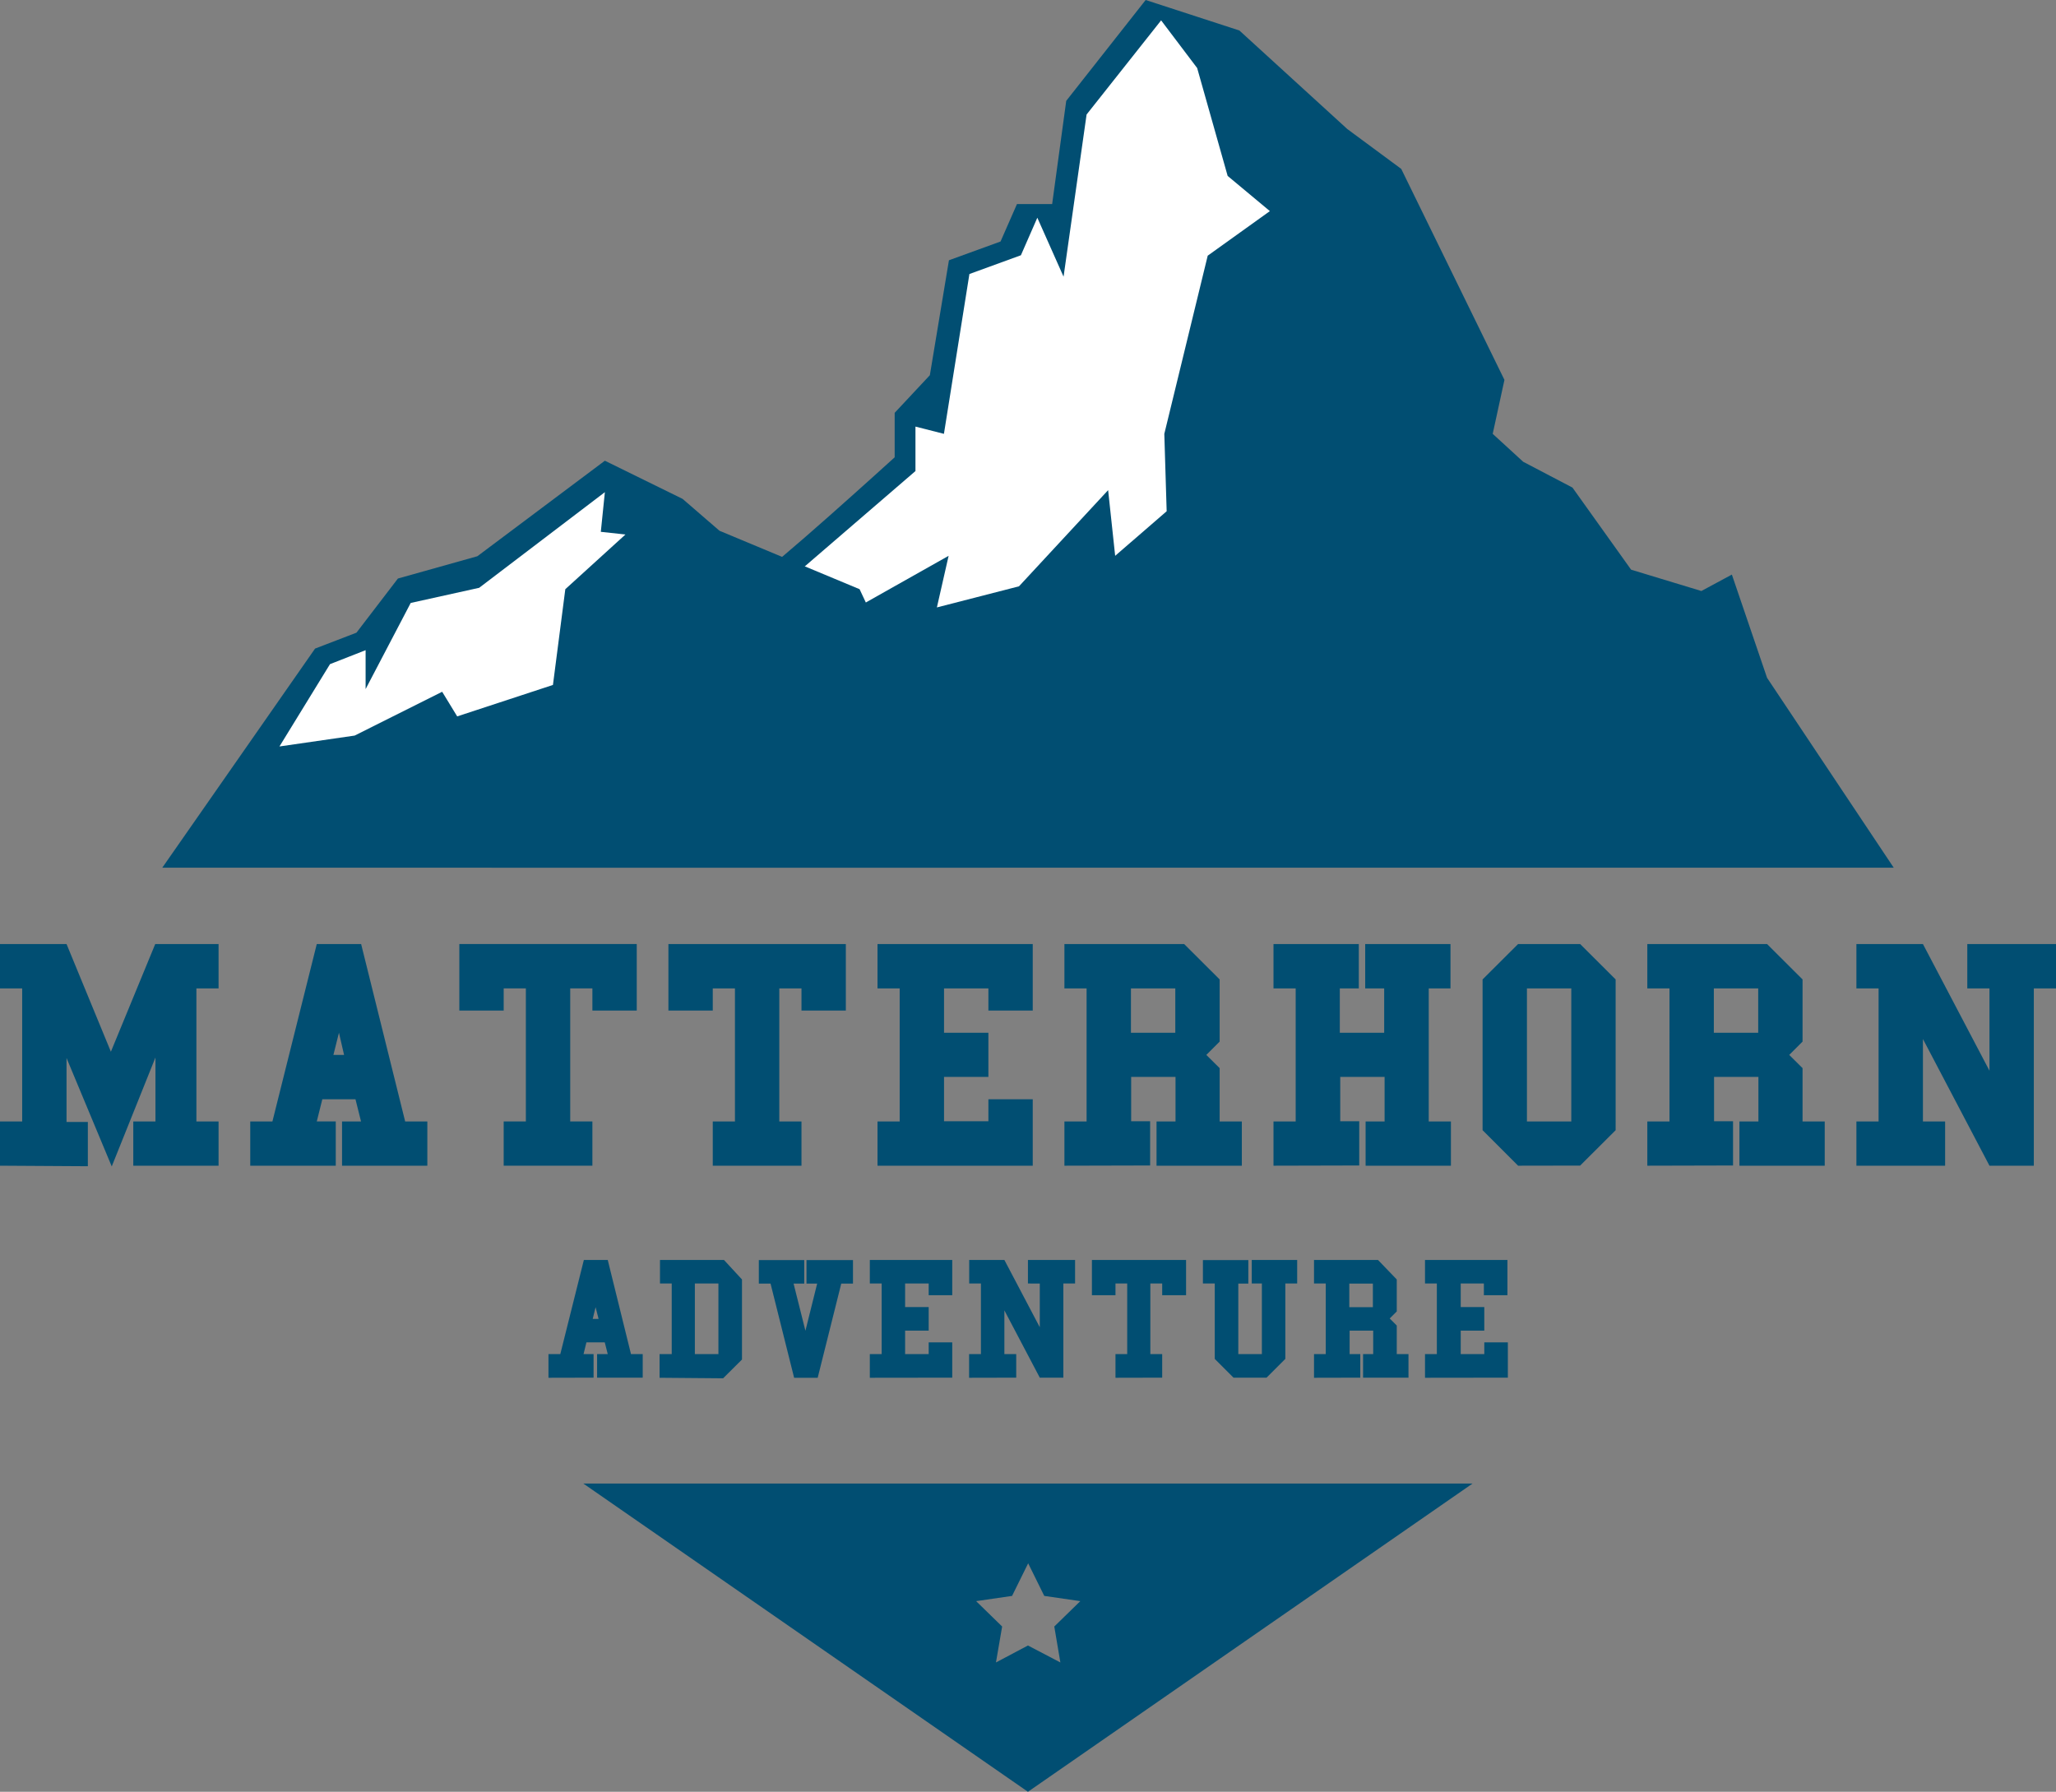 <svg xmlns="http://www.w3.org/2000/svg" viewBox="0 0 192.83 168.05"><rect x="0" y="0" width="192.83" height="168.05" fill="#808080" stroke="none"/><defs><style>.cls-1{fill:#014e72;}.cls-2{fill:#fff;}</style></defs><title>Asset 2</title><g id="Layer_2" data-name="Layer 2"><g id="Layer_1-2" data-name="Layer 1"><path class="cls-1" d="M107.45,0,100,9.46l-1.32,9.68h-3.3l-1.54,3.51L89,24.41,87.21,35.19l-3.3,3.53v4.17s-12.1,11-12.76,11-14.29,7.92-14.29,7.92L46.08,81.38H177.61L165.73,63.57l-3.3-9.68-2.86,1.54-6.59-2-5.5-7.7-4.62-2.42L140,40.69l1.1-5.06-9.68-19.79-5.06-3.74L116.24,2.86Z"></path><polygon class="cls-2" points="119.1 19.8 115.14 16.5 112.28 6.38 108.9 1.91 101.91 10.74 99.75 25.95 97.29 20.42 95.75 23.94 90.92 25.7 88.53 40.69 85.86 40.01 85.86 44.18 73.1 55.17 62.61 60.98 76.87 58.95 88.97 52.13 87.87 56.97 95.57 54.99 103.93 45.97 104.59 52.13 109.42 47.95 109.2 40.69 113.27 23.98 119.1 19.8"></polygon><polygon class="cls-1" points="15.22 81.38 29.55 60.83 33.43 59.34 37.32 54.26 44.77 52.17 56.73 43.21 64.02 46.79 67.48 49.78 80.62 55.26 92.87 81.38 15.22 81.38"></polygon><polygon class="cls-2" points="56.73 46.16 44.94 55.13 38.52 56.55 34.29 64.63 34.29 60.98 30.95 62.29 26.21 70.01 33.26 68.99 41.47 64.88 42.88 67.19 51.86 64.24 53.02 55.26 58.66 50.13 56.35 49.88 56.73 46.16"></polygon><path class="cls-1" d="M0,109.33v-4.15H2.08V92.7H0V88.54H6.24l4.16,10.1,4.16-10.1H20.5V92.7H18.42v12.48H20.5v4.15h-8v-4.15h2.08v-6l-4.1,10.22L6.24,99.23v6h2v4.15Z"></path><path class="cls-1" d="M23.47,109.33v-4.15h2.08l4.16-16.64h4.16L38,105.18h2.08v4.15h-8v-4.15h1.78l-.52-2.08H30.23l-.52,2.08h1.78v4.15Zm8.32-12.47-.52,2.08h1Z"></path><path class="cls-1" d="M47.24,109.33v-4.15h2.08V92.7H47.24v2.08H43.08V88.54H59.72v6.24H55.56V92.7H53.48v12.48h2.08v4.15Z"></path><path class="cls-1" d="M66.85,109.33v-4.15h2.08V92.7H66.85v2.08H62.69V88.54H79.33v6.24H75.17V92.7H73.09v12.48h2.08v4.15Z"></path><path class="cls-1" d="M82.3,109.33v-4.15h2.08V92.7H82.3V88.54H96.86v6.24H92.7V92.7H88.54v4.16H92.7V101H88.54v4.16H92.7V103.1h4.16v6.23Z"></path><path class="cls-1" d="M99.83,109.33v-4.15h2.08V92.7H99.83V88.54h11.23l3.33,3.32v5.83l-1.25,1.25,1.25,1.24v5h2.08v4.15h-8v-4.15h1.78V101h-4.16v4.16h1.78v4.15Zm6.24-12.47h4.16V92.7h-4.16Z"></path><path class="cls-1" d="M119.44,109.33v-4.15h2.08V92.7h-2.08V88.54h8V92.7h-1.78v4.16h4.16V92.7h-1.78V88.54h8V92.7H134v12.48h2.08v4.15h-8v-4.15h1.78V101h-4.16v4.16h1.78v4.15Z"></path><path class="cls-1" d="M142.38,109.33,139.05,106V91.86l3.33-3.32h5.82l3.33,3.32V106l-3.33,3.32Zm.83-4.15h4.16V92.7h-4.16Z"></path><path class="cls-1" d="M154.5,109.33v-4.15h2.08V92.7H154.5V88.54h11.23l3.33,3.32v5.83l-1.25,1.25,1.25,1.24v5h2.08v4.15h-8v-4.15h1.78V101h-4.16v4.16h1.78v4.15Zm6.24-12.47h4.16V92.7h-4.16Z"></path><path class="cls-1" d="M174.11,109.33v-4.15h2.08V92.7h-2.08V88.54h6.24l6.24,11.88V92.7h-2.08V88.54h8.32V92.7h-2.08v16.63h-4.16l-6.24-11.88v7.73h2.08v4.15Z"></path><path class="cls-1" d="M51.44,129.22V127h1.11l2.21-8.83H57L59.18,127h1.1v2.21H56V127H57l-.28-1.1H55l-.27,1.1h.94v2.21Zm4.42-6.62-.27,1.1h.55Z"></path><path class="cls-1" d="M61.86,129.22V127H63v-6.62h-1.1v-2.21h6L69.59,120v7.51l-1.77,1.76ZM65.17,127h2.21v-6.62H65.17Z"></path><path class="cls-1" d="M71.17,118.18h4.26v2.21h-1l1.11,4.42,1.1-4.42h-1v-2.21H80v2.21H78.9l-2.21,8.83H74.48l-2.21-8.83h-1.1Z"></path><path class="cls-1" d="M81.58,129.22V127h1.11v-6.62H81.58v-2.21h7.73v3.31H87.1v-1.1H84.89v2.21H87.1v2.21H84.89V127H87.1v-1.1h2.21v3.31Z"></path><path class="cls-1" d="M90.89,129.22V127H92v-6.62h-1.1v-2.21H94.2l3.32,6.31v-4.1H96.41v-2.21h4.42v2.21h-1.1v8.83H97.52l-3.32-6.31V127h1.11v2.21Z"></path><path class="cls-1" d="M104.62,129.22V127h1.1v-6.62h-1.1v1.1h-2.21v-3.31h8.83v3.31H109v-1.1h-1.11V127H109v2.21Z"></path><path class="cls-1" d="M112.82,118.18h4.26v2.21h-.94V127h2.21v-6.62h-.95v-2.21h4.26v2.21h-1.11v7.07l-1.76,1.76h-3.1l-1.76-1.76v-7.07h-1.11Z"></path><path class="cls-1" d="M123.24,129.22V127h1.1v-6.62h-1.1v-2.21h6L131,120V123l-.66.66.66.66V127h1.1v2.21h-4.26V127h.95v-2.2h-2.21V127h1v2.21Zm3.31-6.62h2.21v-2.21h-2.21Z"></path><path class="cls-1" d="M133.65,129.22V127h1.11v-6.62h-1.11v-2.21h7.73v3.31h-2.21v-1.1H137v2.21h2.21v2.21H137V127h2.21v-1.1h2.21v3.31Z"></path><path class="cls-1" d="M54.71,139.14l41.7,28.91,41.7-28.91Zm41.7,15.19-3,1.59.58-3.37-2.44-2.38,3.37-.49,1.51-3.06,1.51,3.06,3.38.49-2.44,2.38.57,3.37Z"></path></g></g></svg>